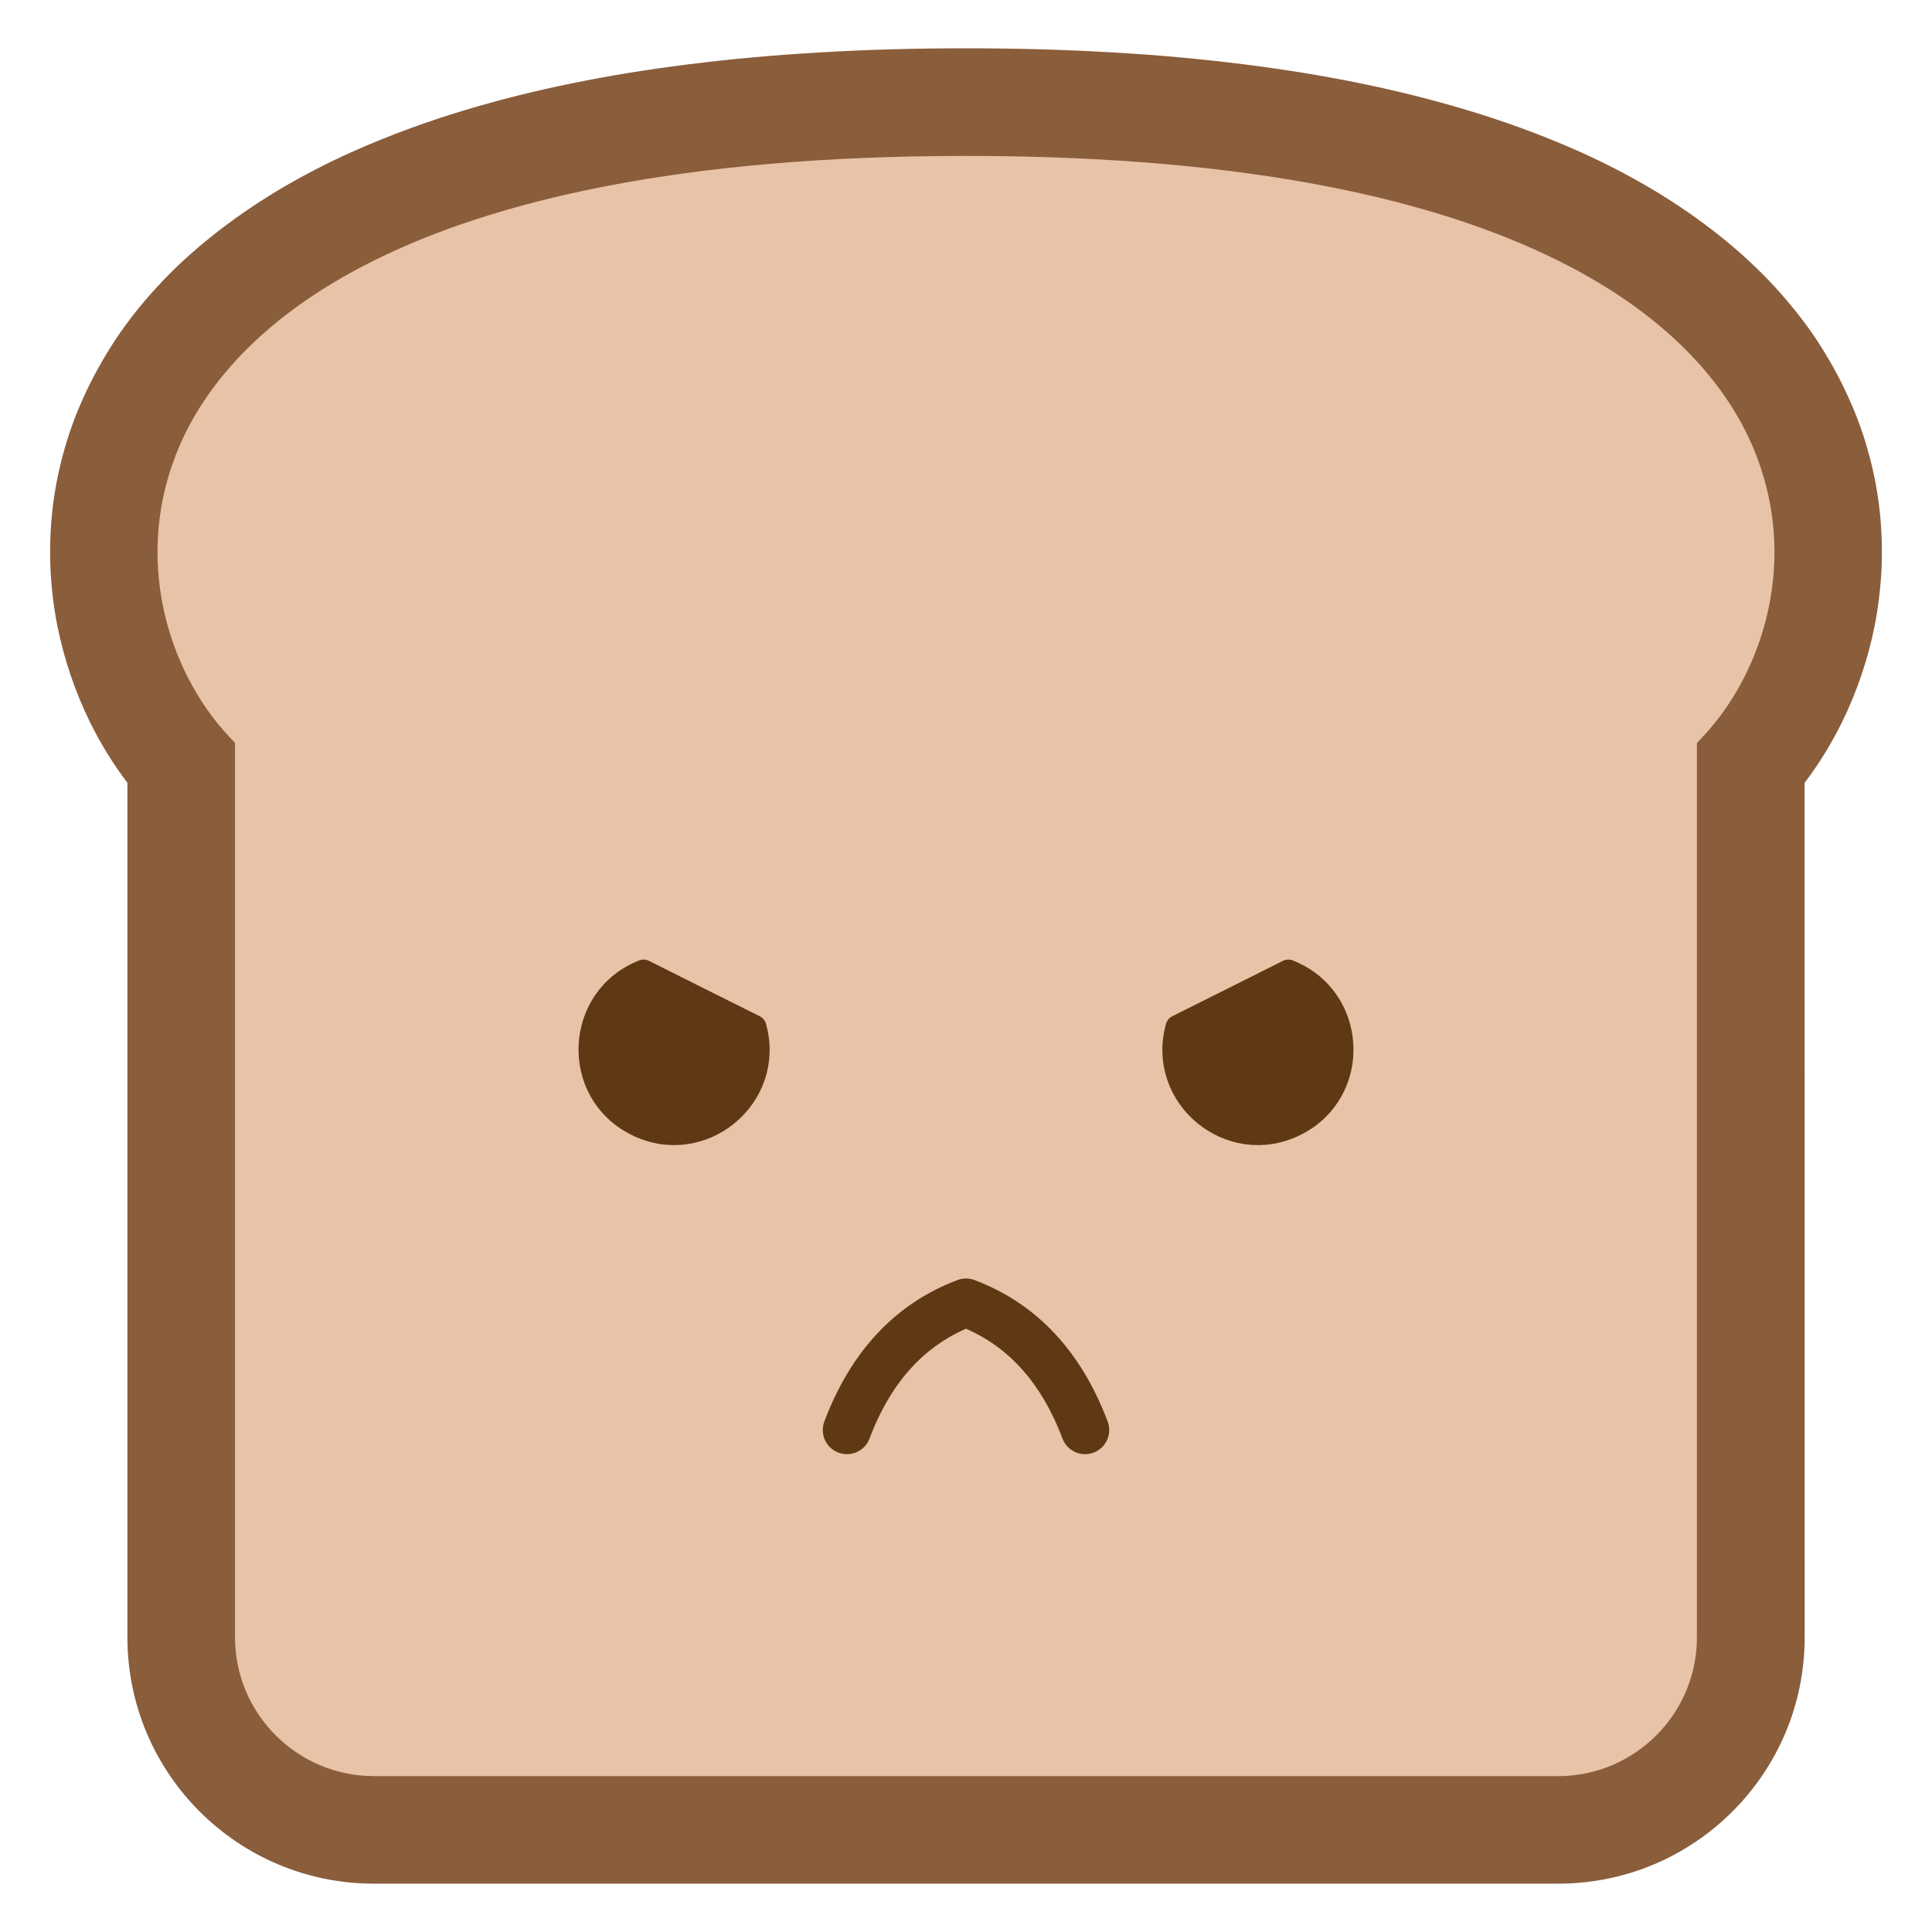 <svg xmlns="http://www.w3.org/2000/svg" xmlns:xlink="http://www.w3.org/1999/xlink" version="1.1" x="0px" y="0px" viewBox="0 0 40 40" enable-background="new 0 0 40 40" xml:space="preserve"><g><path fill="#8A5D3B" d="M37.362,16.208c0.297-0.39,0.555-0.811,0.772-1.25c0.31-0.631,0.537-1.302,0.677-1.991   c0.073-0.375,0.12-0.759,0.142-1.143c0.018-0.394,0.01-0.792-0.03-1.188c-0.042-0.409-0.115-0.815-0.224-1.211   c-0.109-0.414-0.255-0.819-0.435-1.209c-0.184-0.409-0.405-0.801-0.651-1.178c-0.261-0.394-0.564-0.767-0.882-1.115   c-0.344-0.371-0.715-0.712-1.112-1.029C35.19,4.55,34.743,4.243,34.28,3.962c-0.511-0.307-1.036-0.58-1.579-0.823   c-0.774-0.345-1.571-0.635-2.383-0.876c-0.709-0.211-1.424-0.389-2.15-0.537c-0.805-0.165-1.61-0.294-2.423-0.395   c-0.906-0.114-1.811-0.195-2.717-0.246C22.017,1.025,21.008,1,20,1s-2.017,0.025-3.028,0.086c-0.906,0.051-1.811,0.132-2.717,0.246   c-0.814,0.101-1.618,0.23-2.423,0.395c-0.727,0.148-1.443,0.326-2.15,0.536C8.87,2.505,8.073,2.794,7.299,3.14   C6.756,3.382,6.23,3.656,5.72,3.962C5.257,4.243,4.81,4.55,4.381,4.894C3.983,5.21,3.612,5.551,3.269,5.922   C2.945,6.271,2.647,6.643,2.387,7.037C2.141,7.414,1.919,7.806,1.735,8.215C1.556,8.605,1.41,9.01,1.301,9.424   c-0.108,0.396-0.182,0.802-0.224,1.211c-0.04,0.396-0.048,0.793-0.03,1.188c0.021,0.384,0.068,0.768,0.142,1.143   c0.14,0.689,0.367,1.36,0.677,1.991c0.218,0.44,0.476,0.861,0.772,1.25c0,5.896,0,11.794,0,17.692c0,2.816,2.285,5.1,5.103,5.1   c8.174,0,16.346,0,24.52,0c2.817,0,5.103-2.284,5.103-5.1C37.362,28.001,37.362,22.103,37.362,16.208z"></path><path fill="#E8C3A7" d="M7.74,36.772c-1.585,0-2.874-1.289-2.874-2.873V15.382l-0.135-0.145c-1.23-1.315-2.02-3.687-1.008-6.021   C4.694,6.98,8.1,3.228,20,3.228s15.306,3.753,16.276,5.99c1.012,2.334,0.223,4.706-1.008,6.021l-0.135,0.145V33.9   c0,1.584-1.289,2.873-2.874,2.873H7.74z"></path><path fill="#603813" stroke="#603813" stroke-width="0.5" stroke-linecap="round" stroke-linejoin="round" stroke-miterlimit="10" d="   M13.325,20.117c0.767,0.383,1.527,0.767,2.293,1.147c0.403,1.443-1.1,2.677-2.437,2.007C11.842,22.602,11.934,20.663,13.325,20.117   z"></path><path fill="#603813" stroke="#603813" stroke-width="0.5" stroke-linecap="round" stroke-linejoin="round" stroke-miterlimit="10" d="   M26.673,20.117c-0.765,0.383-1.525,0.767-2.291,1.147c-0.403,1.443,1.1,2.677,2.437,2.007   C28.158,22.602,28.066,20.663,26.673,20.117z"></path><path fill="none" stroke="#603813" stroke-linecap="round" stroke-linejoin="round" stroke-miterlimit="10" d="M17.535,29.607   C18.036,28.279,18.858,27.4,20,26.97c1.142,0.43,1.964,1.309,2.465,2.637"></path></g></svg>